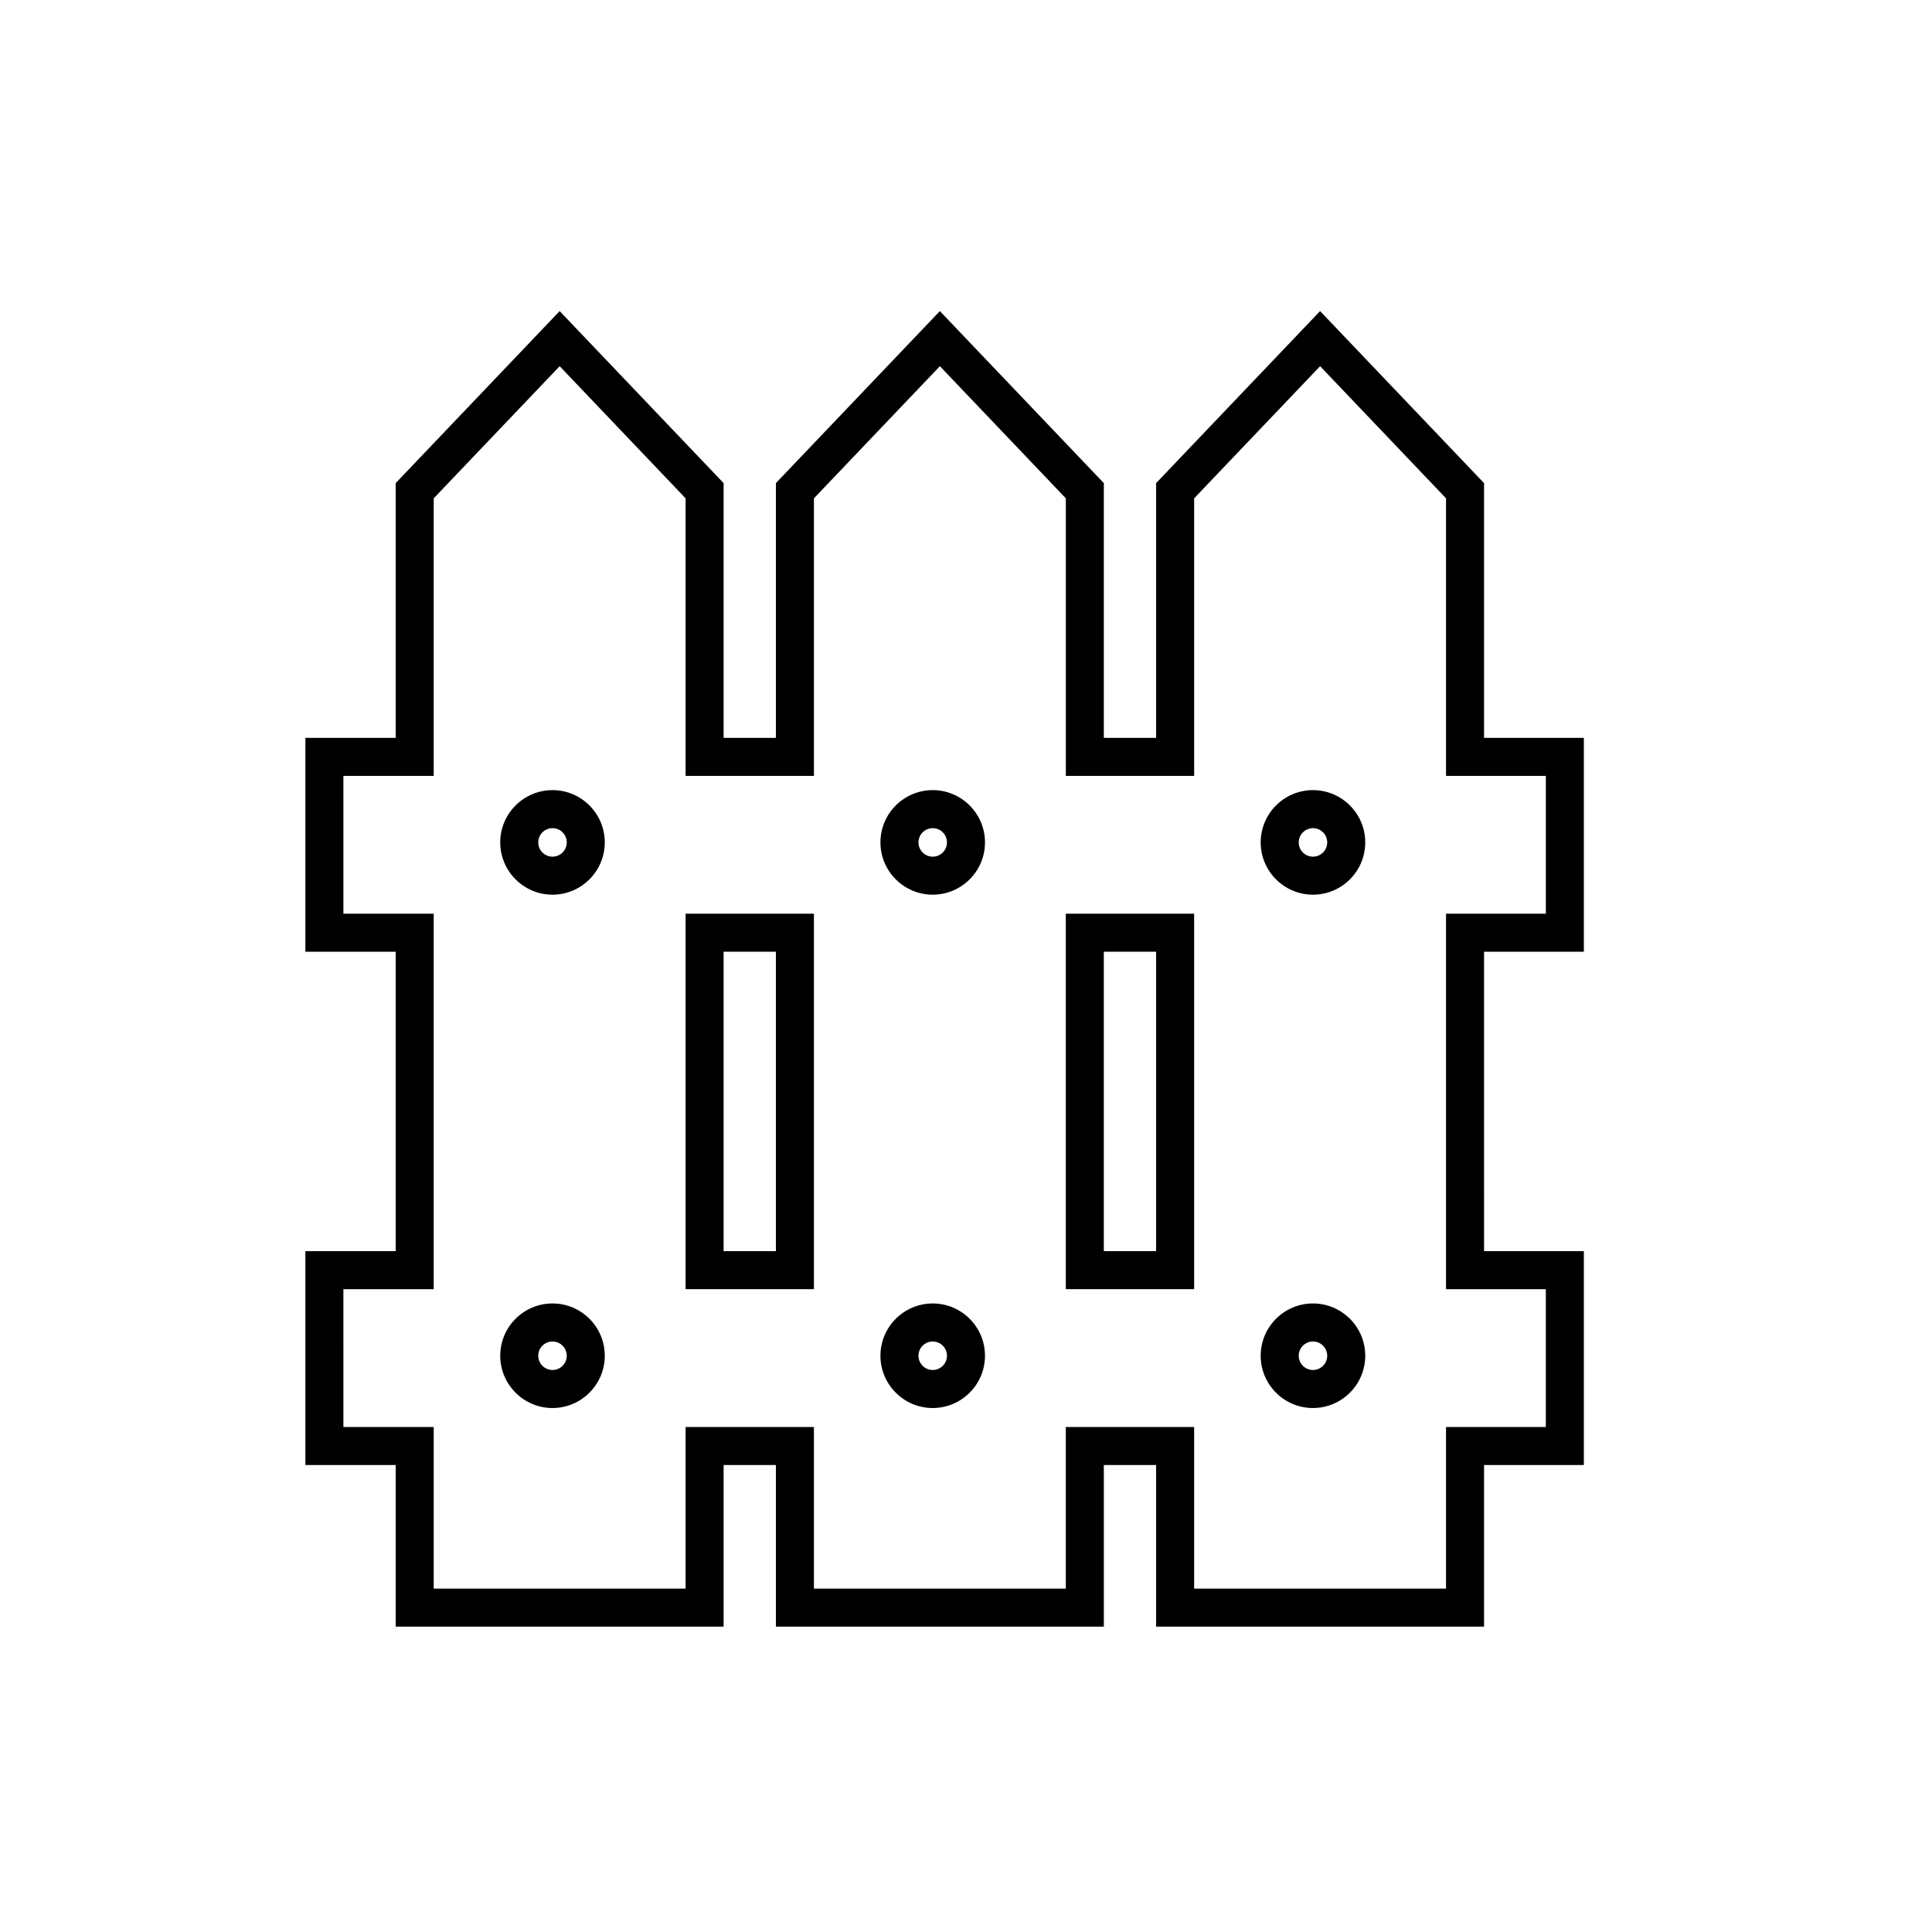 <?xml version="1.0" encoding="UTF-8"?>
<!-- Uploaded to: SVG Repo, www.svgrepo.com, Generator: SVG Repo Mixer Tools -->
<svg fill="#000000" width="800px" height="800px" version="1.1" viewBox="144 144 512 512" xmlns="http://www.w3.org/2000/svg">
 <g>
  <path d="m325.69 485.64h34.008v-99.5h-34.008zm10.074-89.426h13.855v79.352h-13.855z"/>
  <path d="m290.42 353.39c-7.637 0-13.855 6.219-13.855 13.855s6.219 13.855 13.855 13.855 13.852-6.219 13.852-13.855-6.215-13.855-13.852-13.855zm0 17.637c-2.086 0-3.777-1.691-3.777-3.777 0-2.086 1.691-3.777 3.777-3.777 2.082-0.004 3.777 1.688 3.777 3.773s-1.695 3.781-3.777 3.781z"/>
  <path d="m290.42 489.43c-7.637 0-13.855 6.211-13.855 13.855s6.219 13.855 13.855 13.855c7.637-0.004 13.852-6.215 13.852-13.855 0-7.644-6.215-13.855-13.852-13.855zm0 17.633c-2.086 0-3.777-1.699-3.777-3.777 0-2.082 1.691-3.777 3.777-3.777 2.082-0.004 3.777 1.695 3.777 3.777 0 2.078-1.695 3.777-3.777 3.777z"/>
  <path d="m491.95 353.39c-7.644 0-13.855 6.219-13.855 13.855s6.211 13.855 13.855 13.855c7.641 0 13.852-6.219 13.852-13.855s-6.211-13.855-13.852-13.855zm0 17.637c-2.082 0-3.777-1.691-3.777-3.777 0-2.086 1.699-3.777 3.777-3.777 2.078-0.004 3.777 1.688 3.777 3.773s-1.699 3.781-3.777 3.781z"/>
  <path d="m491.95 489.43c-7.644 0-13.855 6.211-13.855 13.855s6.211 13.855 13.855 13.855c7.641-0.004 13.852-6.215 13.852-13.855 0-7.644-6.211-13.855-13.852-13.855zm0 17.633c-2.082 0-3.777-1.699-3.777-3.777 0-2.082 1.699-3.777 3.777-3.777 2.078-0.004 3.777 1.695 3.777 3.777 0 2.078-1.699 3.777-3.777 3.777z"/>
  <path d="m563.74 396.22v-56.676h-26.449l-0.004-67.512-43.453-45.59-43.453 45.59v67.512h-13.855v-67.512l-43.453-45.59-43.453 45.59v67.512h-13.855v-67.512l-43.453-45.59-43.453 45.59v67.512h-23.93v56.68l23.93-0.004v79.352h-23.93v56.68h23.93v42.824h86.906v-42.824h13.855v42.824h86.906v-42.824h13.855v42.824h86.906v-42.824h26.449l0.004-56.68h-26.449l-0.004-79.352zm-10.078 89.426v36.527h-26.449v42.824h-66.754v-42.824h-34.008v42.824h-66.754v-42.824h-34.008v42.824h-66.754v-42.824h-23.93l-0.004-36.527h23.934v-99.5h-23.93l-0.004-36.527h23.934v-73.555l33.379-35.02 33.375 35.02v73.555h34.008v-73.555l33.379-35.02 33.375 35.02v73.555h34.008v-73.555l33.379-35.02 33.375 35.02v73.555h26.449v36.527h-26.449v99.5z"/>
  <path d="m426.45 485.64h34.008v-99.5h-34.008zm10.074-89.426h13.855v79.352h-13.855z"/>
  <path d="m391.18 489.43c-7.637 0-13.855 6.211-13.855 13.855s6.219 13.855 13.855 13.855c7.637-0.004 13.852-6.215 13.852-13.855 0-7.644-6.215-13.855-13.852-13.855zm0 17.633c-2.086 0-3.777-1.699-3.777-3.777 0-2.082 1.691-3.777 3.777-3.777 2.086-0.004 3.777 1.695 3.777 3.777 0 2.078-1.691 3.777-3.777 3.777z"/>
  <path d="m391.18 353.39c-7.637 0-13.855 6.219-13.855 13.855s6.219 13.855 13.855 13.855c7.637 0 13.852-6.219 13.852-13.855s-6.215-13.855-13.852-13.855zm0 17.637c-2.086 0-3.777-1.691-3.777-3.777 0-2.086 1.691-3.777 3.777-3.777 2.086-0.004 3.777 1.688 3.777 3.773s-1.691 3.781-3.777 3.781z"/>
 </g>
</svg>